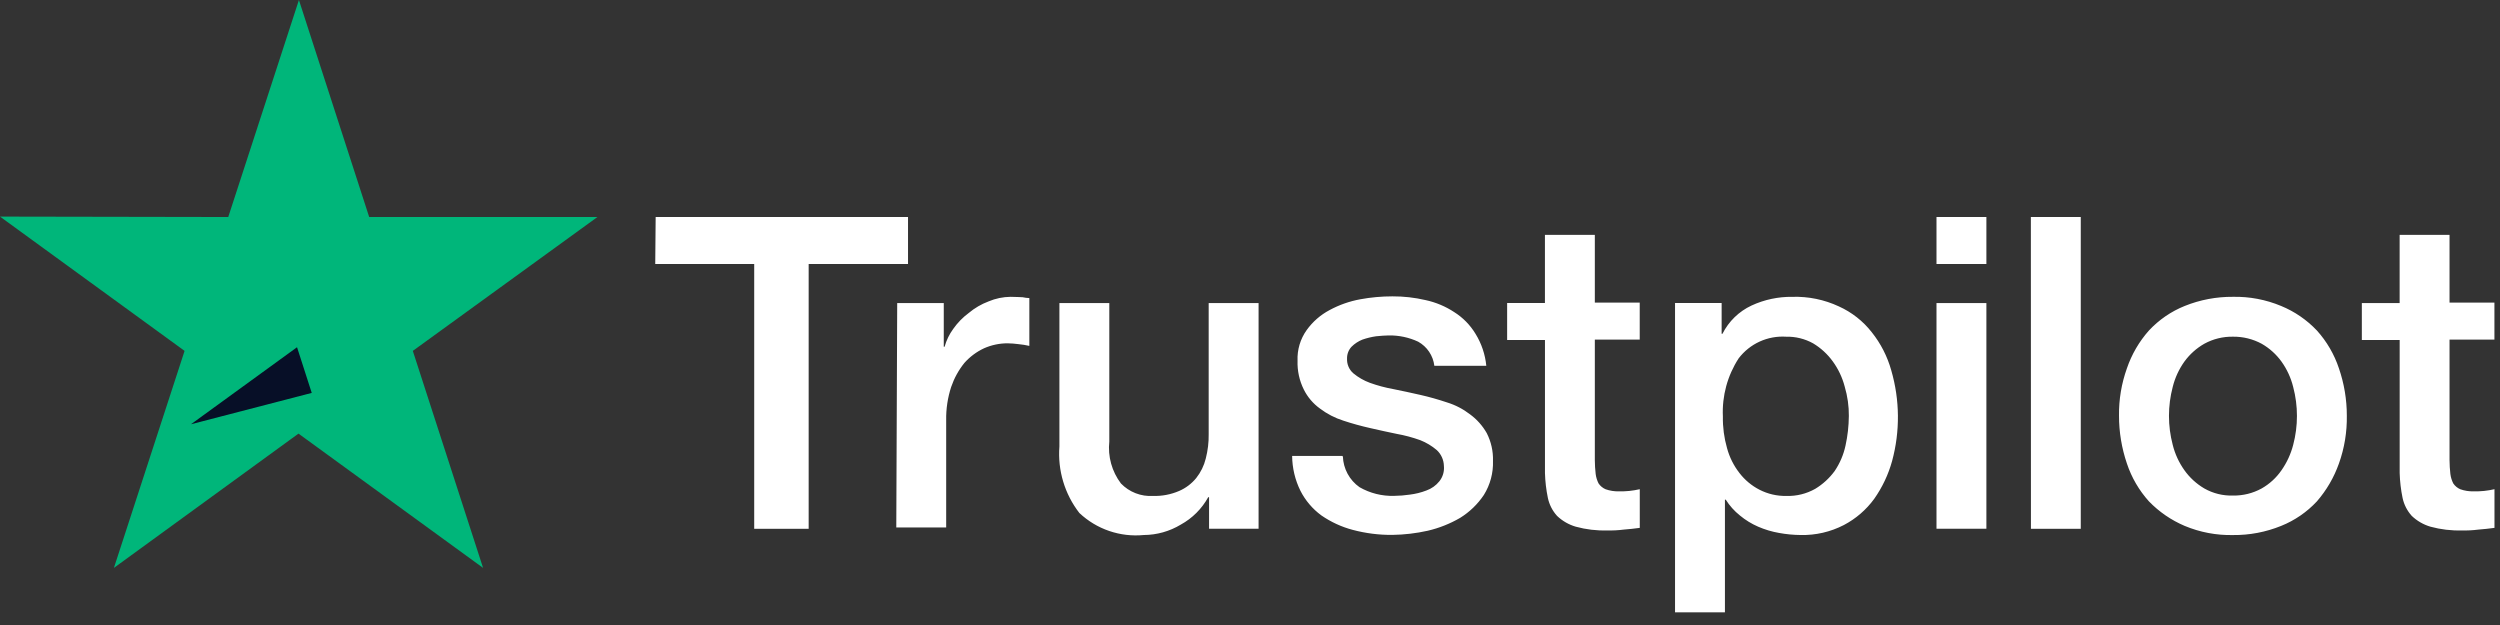 <svg xmlns="http://www.w3.org/2000/svg" width="144" height="36" viewBox="0 0 144 36" fill="none"><rect x="0" y="0" width="144" height="36" fill="#333333" stroke="none"/><path d="M37.766 12.5H52.302V15.206H46.579V30.46H43.442V15.206H37.742L37.766 12.5ZM51.679 17.457H54.361V19.971H54.409C54.512 19.6 54.681 19.251 54.909 18.941C55.154 18.592 55.453 18.285 55.795 18.031C56.137 17.744 56.526 17.517 56.944 17.36C57.346 17.19 57.777 17.101 58.213 17.097C58.548 17.097 58.788 17.121 58.907 17.121C59.033 17.149 59.161 17.165 59.29 17.169V19.923C59.085 19.876 58.877 19.843 58.667 19.823C58.461 19.795 58.253 19.779 58.044 19.775C57.574 19.773 57.109 19.871 56.679 20.062C56.251 20.262 55.867 20.547 55.553 20.9C55.218 21.314 54.959 21.785 54.787 22.289C54.586 22.907 54.489 23.555 54.5 24.205V30.383H51.626L51.679 17.457ZM72.465 30.457H69.642V28.637H69.594C69.228 29.303 68.68 29.851 68.014 30.217C67.371 30.605 66.635 30.813 65.883 30.817C65.21 30.883 64.53 30.803 63.89 30.584C63.249 30.366 62.664 30.012 62.171 29.548C61.325 28.458 60.916 27.092 61.022 25.717V17.455H63.896V25.429C63.803 26.291 64.043 27.157 64.566 27.848C64.803 28.094 65.091 28.285 65.409 28.409C65.728 28.533 66.069 28.587 66.41 28.566C66.928 28.582 67.443 28.484 67.919 28.279C68.301 28.114 68.638 27.859 68.901 27.537C69.164 27.206 69.352 26.823 69.452 26.412C69.571 25.951 69.628 25.475 69.62 24.999V17.456H72.494V30.456L72.465 30.457ZM77.35 26.29C77.362 26.639 77.455 26.981 77.621 27.289C77.787 27.596 78.022 27.861 78.308 28.062C78.912 28.409 79.6 28.582 80.296 28.562C80.601 28.559 80.905 28.535 81.206 28.49C81.534 28.45 81.856 28.37 82.164 28.251C82.455 28.147 82.712 27.964 82.906 27.724C83.106 27.474 83.2 27.156 83.169 26.838C83.165 26.667 83.127 26.498 83.057 26.342C82.987 26.186 82.887 26.045 82.762 25.928C82.477 25.685 82.153 25.49 81.804 25.353C81.368 25.196 80.919 25.076 80.463 24.994C79.963 24.894 79.457 24.778 78.93 24.659C78.403 24.54 77.876 24.396 77.373 24.228C76.89 24.075 76.436 23.84 76.032 23.534C75.636 23.249 75.315 22.872 75.098 22.434C74.843 21.922 74.72 21.354 74.739 20.782C74.712 20.149 74.897 19.525 75.266 19.01C75.611 18.53 76.061 18.137 76.583 17.861C77.137 17.561 77.735 17.351 78.355 17.238C78.963 17.126 79.581 17.07 80.199 17.07C80.844 17.067 81.487 17.139 82.115 17.286C82.704 17.413 83.264 17.648 83.767 17.98C84.265 18.294 84.683 18.721 84.988 19.225C85.334 19.784 85.547 20.415 85.611 21.069H82.618C82.583 20.78 82.48 20.504 82.318 20.262C82.156 20.021 81.938 19.821 81.684 19.68C81.152 19.433 80.571 19.31 79.984 19.321C79.792 19.321 79.529 19.345 79.266 19.369C78.997 19.407 78.733 19.472 78.476 19.561C78.243 19.654 78.031 19.792 77.853 19.968C77.765 20.06 77.697 20.169 77.652 20.288C77.607 20.408 77.586 20.535 77.59 20.662C77.583 20.82 77.612 20.977 77.674 21.122C77.736 21.267 77.83 21.396 77.949 21.5C78.235 21.737 78.559 21.923 78.907 22.051C79.343 22.208 79.792 22.328 80.248 22.41C80.748 22.51 81.278 22.626 81.805 22.745C82.332 22.864 82.835 23.008 83.338 23.176C83.823 23.324 84.278 23.56 84.679 23.87C85.071 24.158 85.397 24.525 85.637 24.948C85.889 25.443 86.013 25.993 85.996 26.548C86.019 27.24 85.836 27.924 85.469 28.512C85.113 29.043 84.648 29.492 84.104 29.829C83.522 30.168 82.892 30.418 82.236 30.571C81.568 30.72 80.886 30.8 80.201 30.81C79.433 30.817 78.668 30.72 77.926 30.523C77.275 30.352 76.66 30.068 76.106 29.685C75.602 29.314 75.191 28.83 74.906 28.272C74.596 27.646 74.433 26.958 74.427 26.26H77.327V26.284L77.35 26.29ZM86.809 17.454H88.988V13.53H91.862V17.43H94.448V19.561H91.862V26.506C91.864 26.77 91.88 27.034 91.91 27.296C91.934 27.488 91.99 27.674 92.078 27.847C92.179 27.995 92.32 28.112 92.485 28.182C92.731 28.268 92.991 28.309 93.251 28.302C93.451 28.306 93.652 28.298 93.851 28.278C94.053 28.256 94.253 28.223 94.451 28.178V30.405C94.14 30.453 93.828 30.477 93.517 30.505C93.208 30.546 92.895 30.561 92.583 30.553C91.969 30.572 91.356 30.499 90.763 30.337C90.359 30.219 89.989 30.005 89.685 29.714C89.422 29.423 89.24 29.068 89.158 28.684C89.06 28.211 89.004 27.73 88.99 27.247V19.584H86.811V17.453L86.809 17.454ZM96.46 17.454H99.166V19.226H99.214C99.574 18.51 100.164 17.936 100.89 17.598C101.625 17.258 102.427 17.087 103.237 17.098C104.162 17.069 105.081 17.258 105.919 17.649C106.661 17.984 107.31 18.493 107.811 19.134C108.331 19.784 108.713 20.532 108.937 21.334C109.431 23.037 109.448 24.843 108.985 26.554C108.77 27.334 108.421 28.071 107.955 28.733C107.496 29.363 106.898 29.879 106.207 30.242C105.438 30.639 104.582 30.837 103.717 30.817C103.3 30.813 102.883 30.773 102.472 30.697C102.059 30.625 101.657 30.505 101.272 30.338C100.892 30.174 100.537 29.956 100.218 29.691C99.898 29.436 99.623 29.128 99.404 28.781H99.356V35.271H96.482V17.457L96.46 17.454ZM106.494 23.968C106.499 23.393 106.418 22.82 106.255 22.268C106.118 21.742 105.882 21.246 105.561 20.807C105.259 20.392 104.876 20.041 104.435 19.777C103.959 19.513 103.422 19.381 102.878 19.394C102.356 19.361 101.833 19.457 101.357 19.674C100.881 19.891 100.466 20.223 100.148 20.639C99.501 21.634 99.183 22.807 99.238 23.992C99.227 24.607 99.308 25.221 99.477 25.812C99.618 26.334 99.862 26.823 100.195 27.249C100.503 27.649 100.895 27.976 101.344 28.207C101.825 28.454 102.36 28.578 102.901 28.566C103.479 28.583 104.05 28.442 104.553 28.159C104.993 27.894 105.375 27.544 105.678 27.129C105.977 26.686 106.188 26.19 106.301 25.668C106.424 25.11 106.488 24.542 106.493 23.971L106.494 23.968ZM111.542 12.5H114.416V15.206H111.542V12.5ZM111.542 17.457H114.416V30.457H111.542V17.457ZM116.978 12.5H119.852V30.46H116.982L116.978 12.5ZM128.616 30.819C127.664 30.839 126.717 30.659 125.838 30.292C125.064 29.963 124.364 29.483 123.779 28.879C123.21 28.248 122.778 27.506 122.51 26.7C122.208 25.813 122.054 24.883 122.055 23.946C122.042 23.016 122.197 22.091 122.51 21.216C122.784 20.412 123.215 19.672 123.779 19.037C124.354 18.421 125.057 17.938 125.838 17.624C126.721 17.268 127.665 17.089 128.616 17.097C129.569 17.077 130.515 17.257 131.394 17.624C132.173 17.944 132.874 18.426 133.453 19.037C134.022 19.668 134.454 20.41 134.722 21.216C135.024 22.094 135.178 23.017 135.177 23.946C135.192 24.884 135.038 25.817 134.722 26.7C134.439 27.499 134.009 28.238 133.453 28.879C132.879 29.495 132.176 29.978 131.394 30.292C130.514 30.649 129.571 30.829 128.62 30.819H128.616ZM128.616 28.544C129.193 28.555 129.762 28.414 130.268 28.137C130.726 27.878 131.119 27.517 131.417 27.083C131.726 26.64 131.954 26.145 132.088 25.622C132.376 24.531 132.376 23.384 132.088 22.293C131.959 21.768 131.731 21.272 131.417 20.832C131.114 20.41 130.723 20.058 130.272 19.8C129.765 19.526 129.197 19.386 128.62 19.393C128.043 19.383 127.474 19.523 126.968 19.8C126.516 20.058 126.125 20.409 125.819 20.83C125.506 21.27 125.278 21.766 125.148 22.291C124.861 23.382 124.861 24.529 125.148 25.62C125.278 26.145 125.506 26.64 125.819 27.081C126.123 27.51 126.515 27.869 126.968 28.135C127.471 28.421 128.042 28.562 128.62 28.544H128.616ZM136.04 17.457H138.219V13.53H141.093V17.43H143.679V19.561H141.093V26.506C141.095 26.77 141.111 27.034 141.141 27.296C141.165 27.488 141.221 27.674 141.309 27.847C141.41 27.995 141.551 28.112 141.716 28.182C141.962 28.268 142.222 28.309 142.482 28.302C142.682 28.306 142.883 28.298 143.082 28.278C143.284 28.256 143.484 28.223 143.682 28.178V30.405C143.371 30.453 143.059 30.477 142.748 30.505C142.439 30.546 142.126 30.561 141.814 30.553C141.2 30.572 140.587 30.499 139.994 30.337C139.59 30.219 139.22 30.005 138.916 29.714C138.653 29.423 138.471 29.068 138.389 28.684C138.291 28.211 138.235 27.73 138.221 27.247V19.584H136.042V17.453L136.04 17.457Z" fill="white"></path><path d="M34.412 12.5H21.265L17.218 0L13.147 12.5L0 12.476L10.632 20.211L6.561 32.711L17.193 24.976L27.825 32.711L23.778 20.211L34.412 12.5Z" fill="#00B67A"></path><path d="M17.956 22.631L17.109 20L11 24.437L17.956 22.631Z" fill="#070F27"></path></svg>